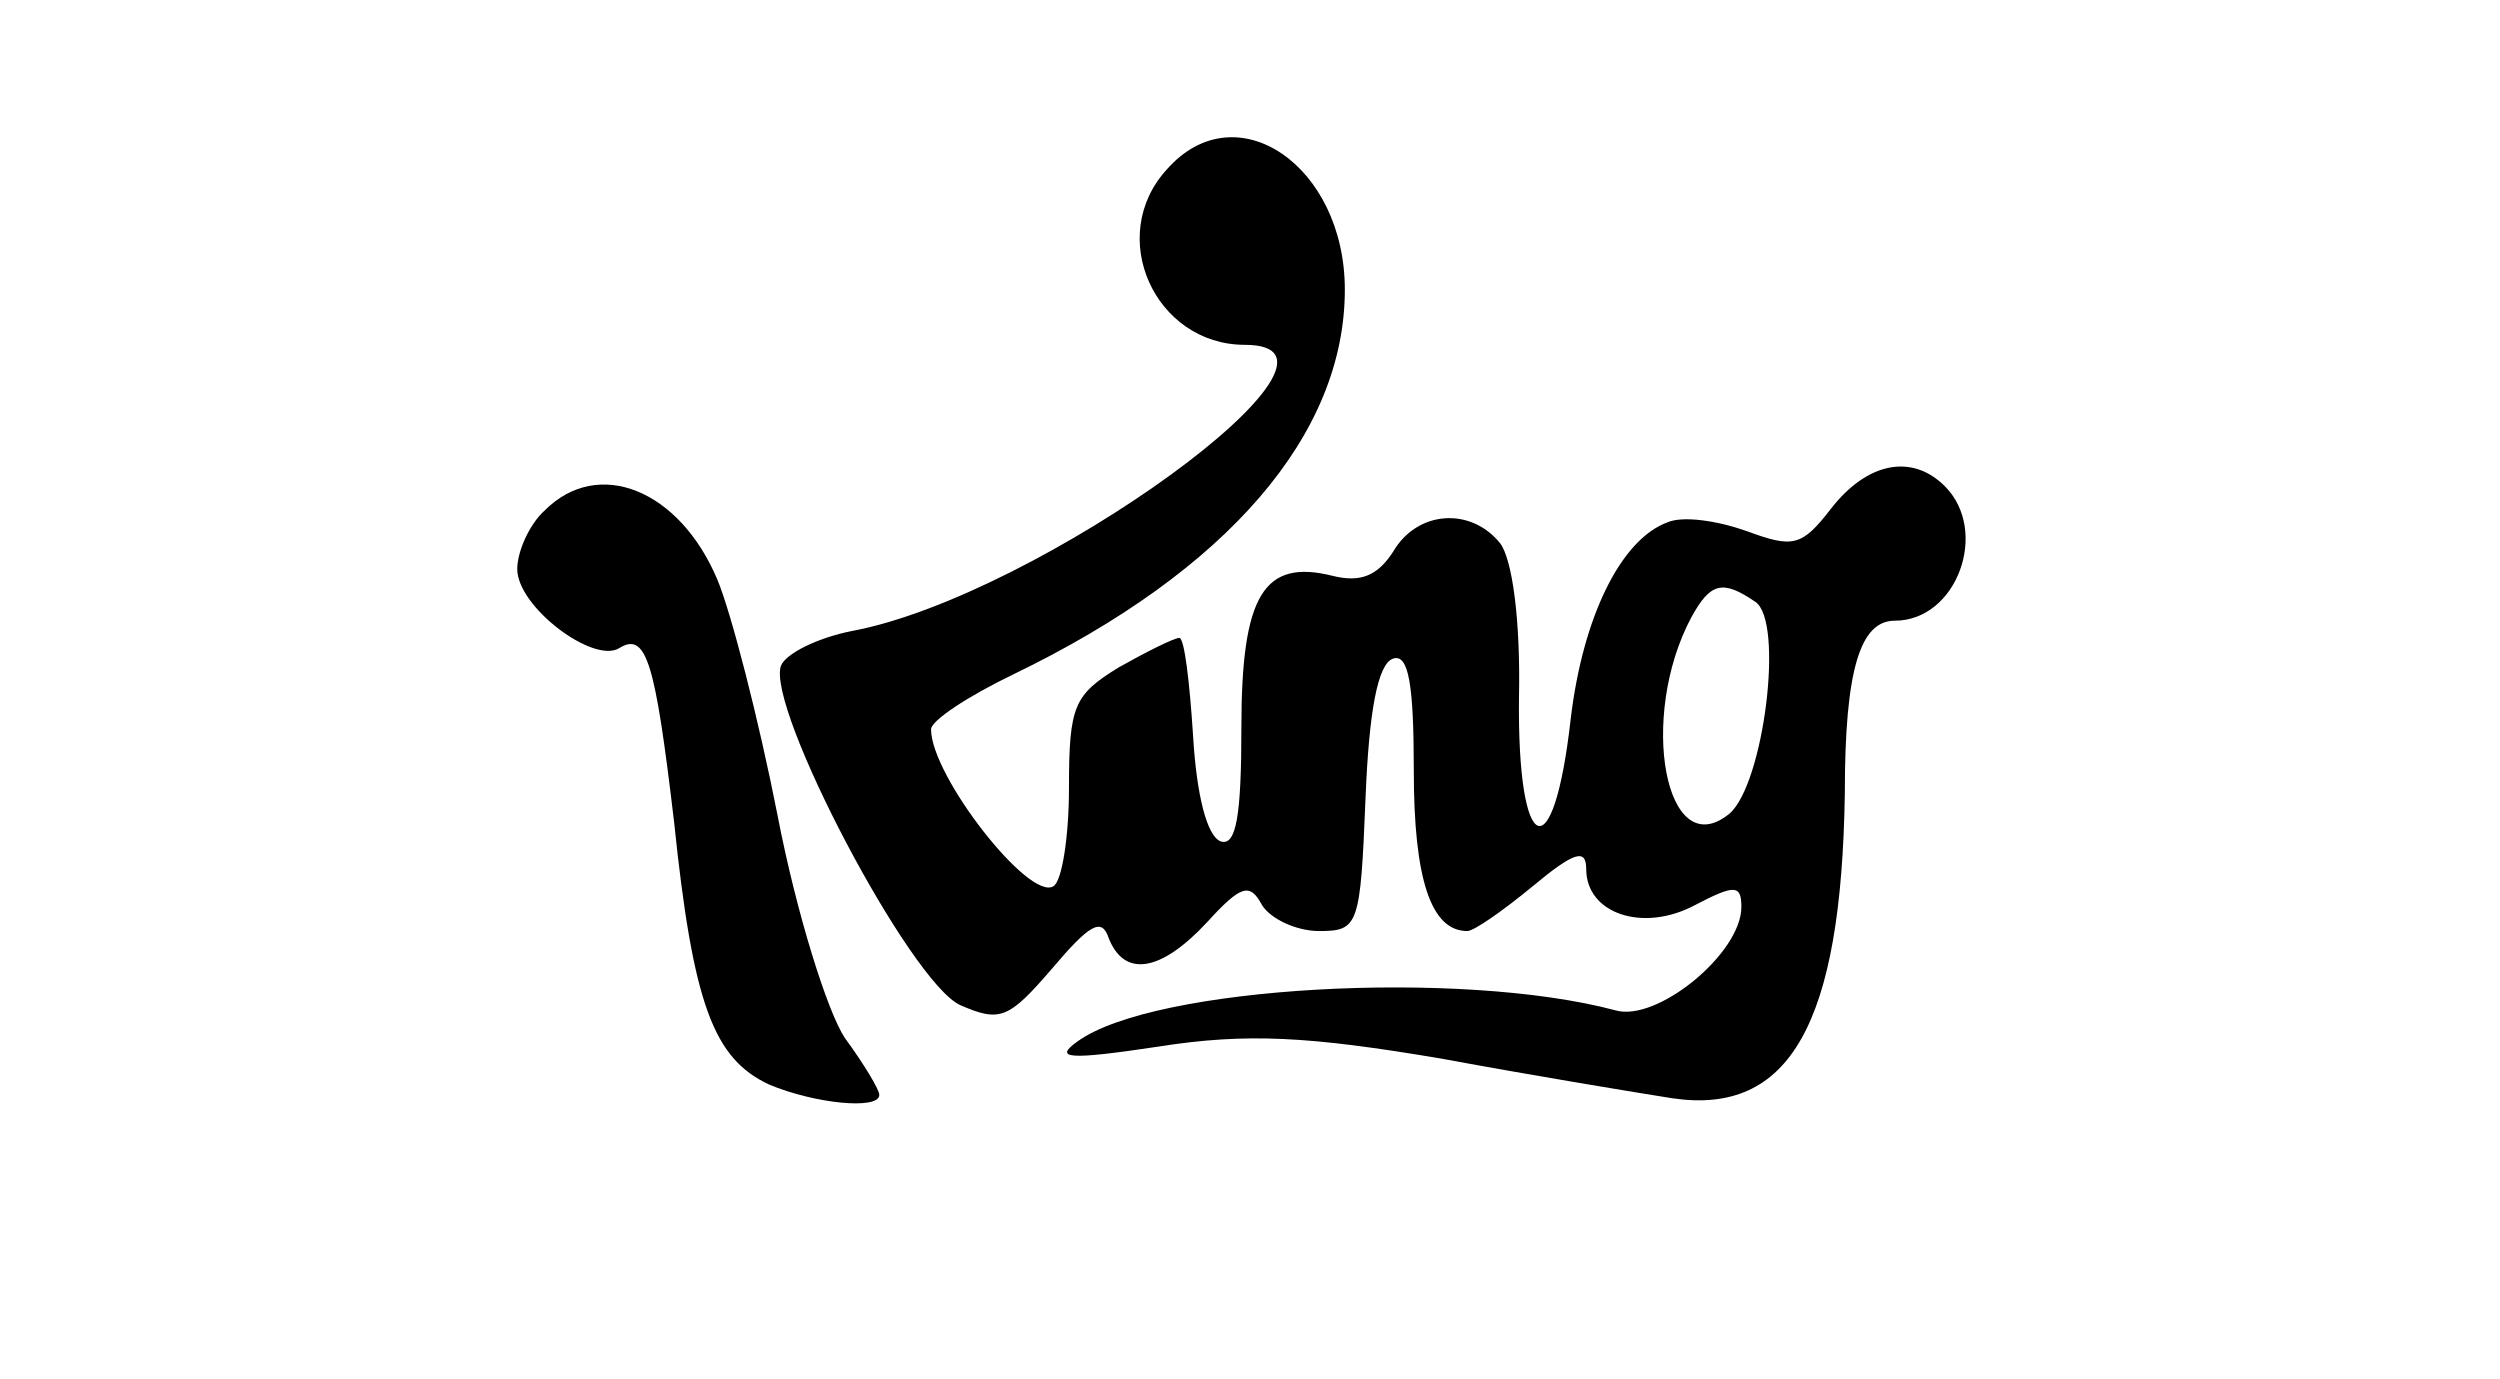 <svg preserveAspectRatio="xMidYMid meet" viewBox="0 0 145 80" height="80pt" width="145pt" xmlns="http://www.w3.org/2000/svg" version="1.0">

<g stroke="none" fill="#000000" transform="translate(0,80) scale(0.1,-0.1)">
<path d="M677 702 c-36 -39 -7 -102 45 -102 81 0 -120 -146 -228 -166 -20 -4
-38 -13 -41 -20 -9 -24 75 -184 104 -197 23 -10 28 -8 53 21 22 26 29 30 33
18 9 -23 30 -20 57 9 20 22 25 23 32 10 5 -8 20 -15 33 -15 23 0 24 3 27 77 2
50 7 78 16 81 9 3 12 -15 12 -65 0 -63 10 -93 31 -93 4 0 21 12 38 26 24 20
31 22 31 10 0 -26 33 -37 63 -21 23 12 27 12 27 -1 0 -27 -49 -67 -73 -60 -90
24 -268 14 -312 -18 -14 -10 -6 -11 47 -3 51 8 87 6 164 -7 54 -10 115 -20
134 -23 68 -10 98 43 100 177 0 72 9 100 29 100 36 0 55 52 29 78 -19 19 -45
14 -66 -13 -17 -22 -22 -23 -49 -13 -17 6 -37 9 -46 5 -27 -10 -49 -55 -56
-114 -10 -89 -31 -80 -30 12 1 46 -4 81 -11 90 -17 21 -48 19 -62 -5 -9 -14
-19 -18 -35 -14 -40 10 -53 -11 -53 -88 0 -51 -3 -69 -12 -66 -8 3 -14 27 -16
61 -2 31 -5 57 -8 57 -3 0 -19 -8 -35 -17 -26 -16 -29 -22 -29 -70 0 -28 -4
-54 -9 -57 -14 -9 -71 64 -71 91 0 5 21 19 48 32 124 60 192 139 192 223 0 72
-63 115 -103 70z m341 -251 c17 -11 5 -106 -15 -123 -37 -30 -53 56 -22 114
11 20 18 22 37 9z"></path>
<path d="M316 504 c-9 -8 -16 -24 -16 -34 0 -22 44 -55 59 -46 16 10 21 -8 32
-101 11 -106 23 -137 55 -152 26 -11 64 -15 64 -6 0 3 -9 18 -20 33 -10 15
-28 72 -39 129 -11 56 -27 118 -35 137 -22 52 -69 71 -100 40z"></path>
</g>
</svg>
